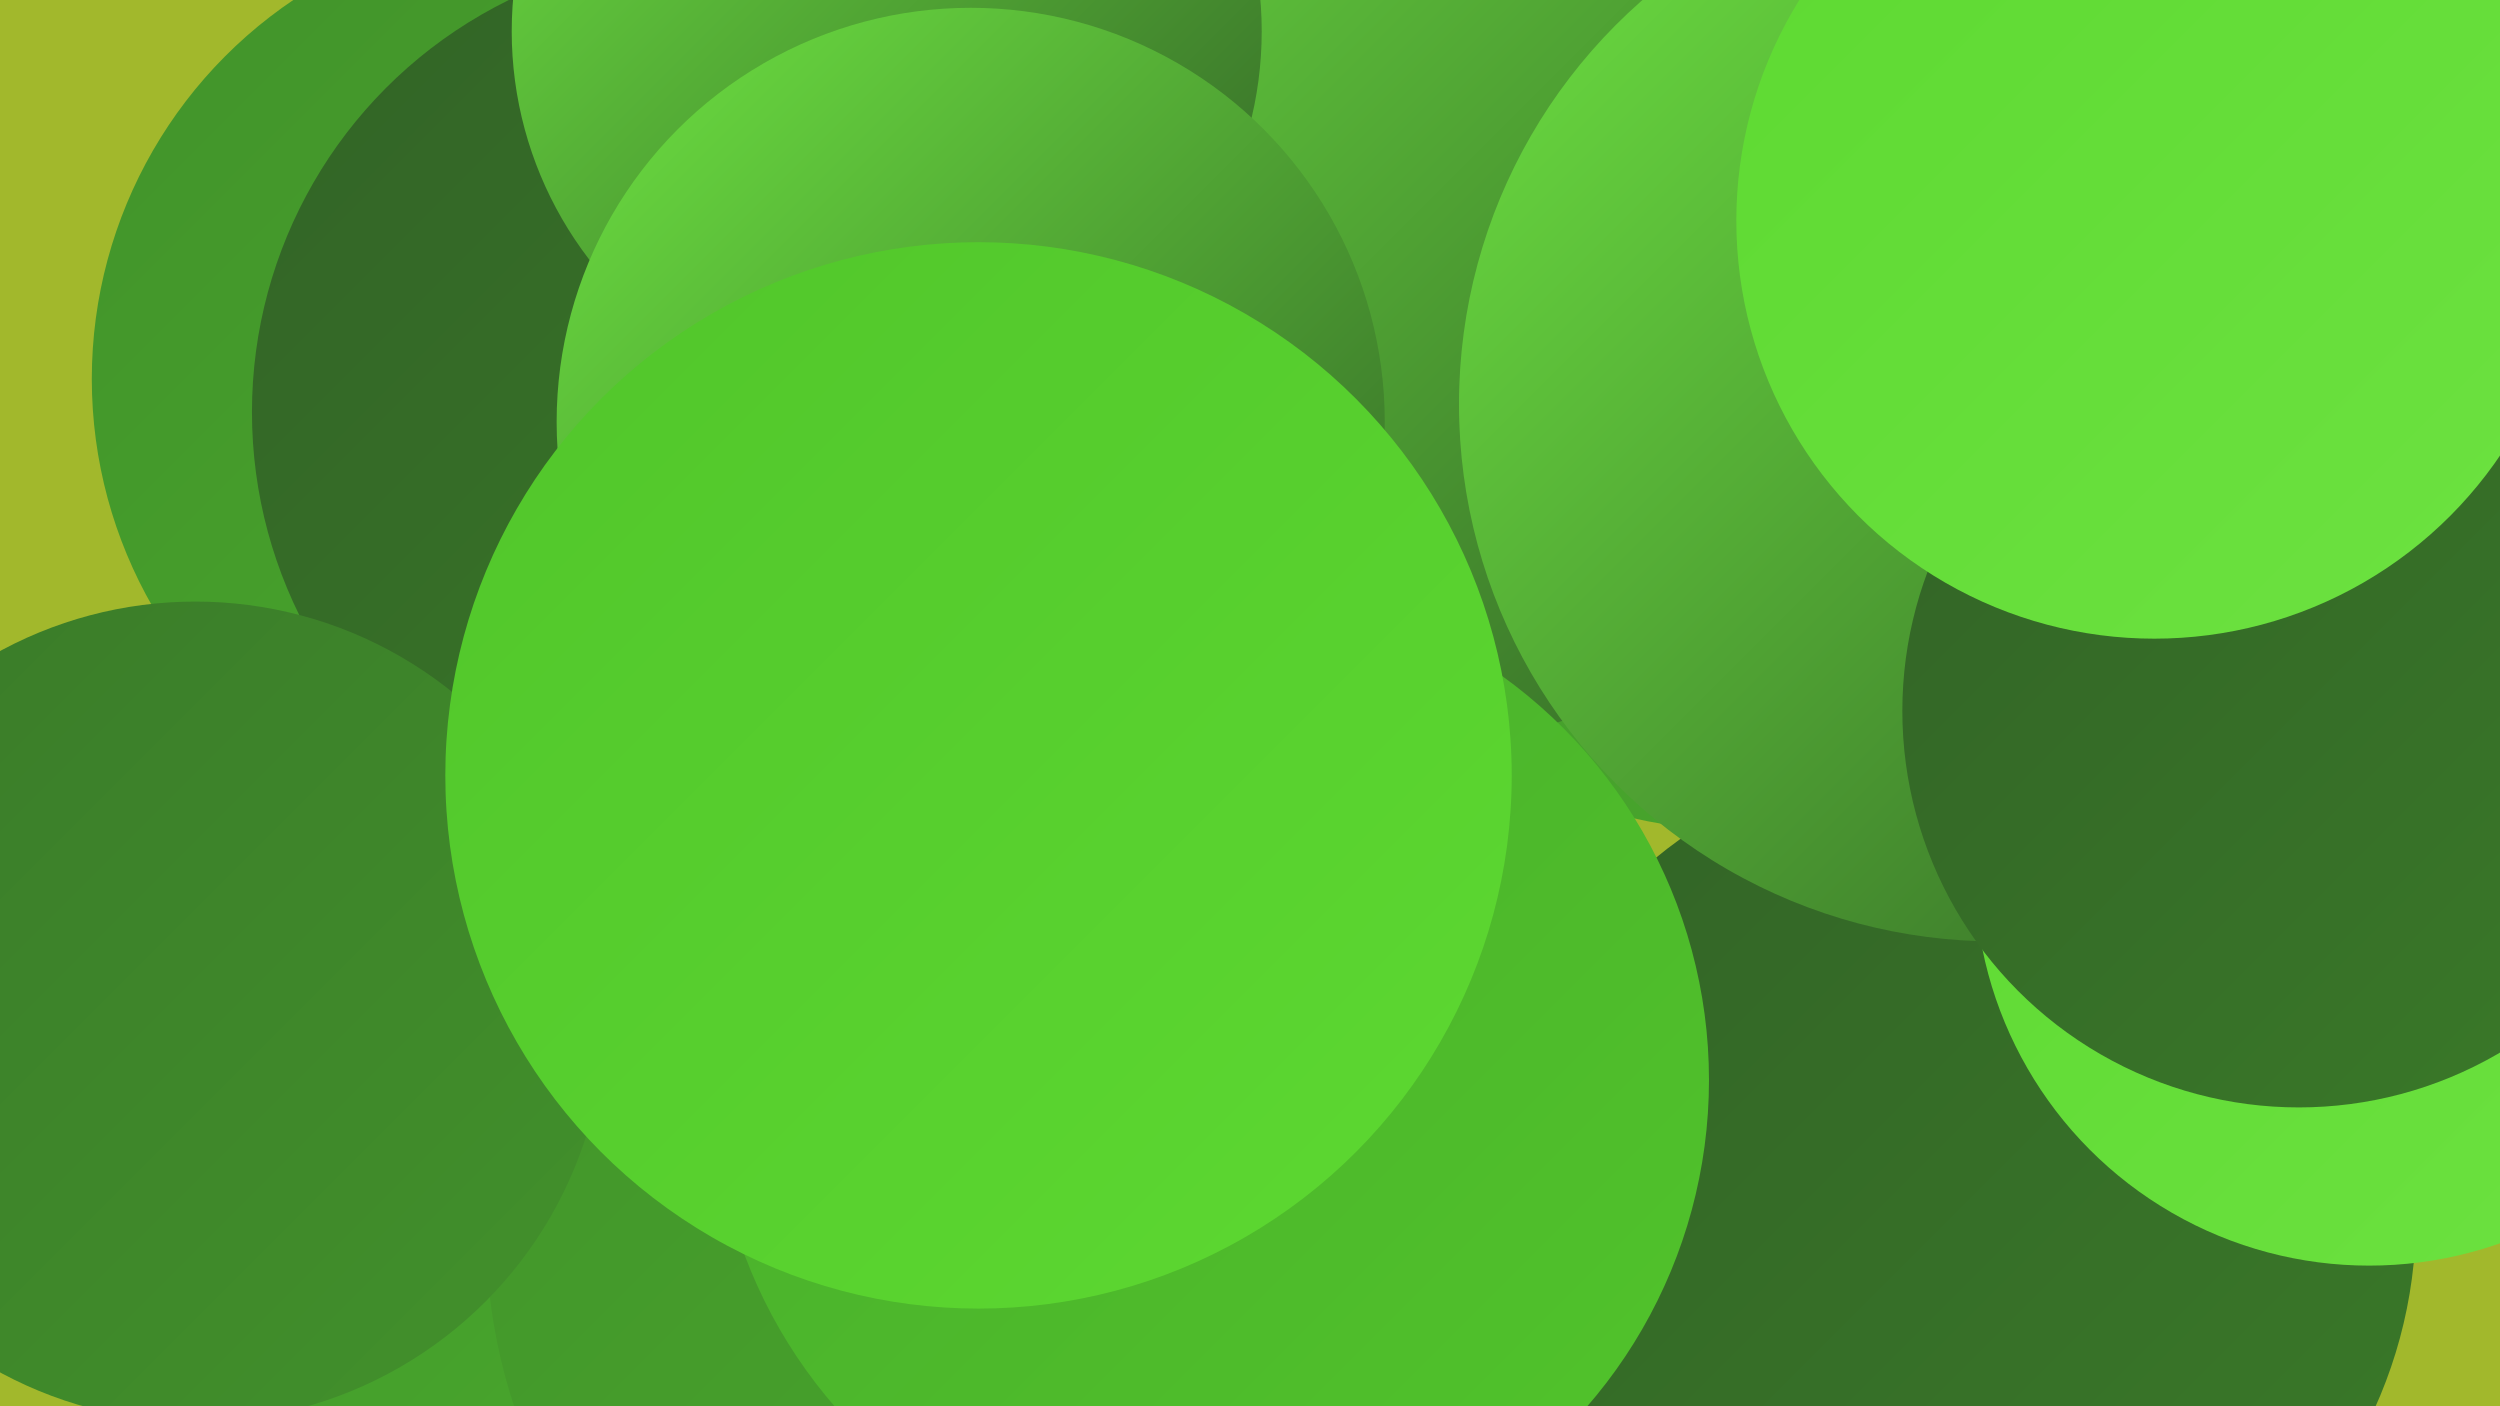 <?xml version="1.0" encoding="UTF-8"?><svg width="1280" height="720" xmlns="http://www.w3.org/2000/svg"><defs><linearGradient id="grad0" x1="0%" y1="0%" x2="100%" y2="100%"><stop offset="0%" style="stop-color:#326326;stop-opacity:1" /><stop offset="100%" style="stop-color:#3a7a29;stop-opacity:1" /></linearGradient><linearGradient id="grad1" x1="0%" y1="0%" x2="100%" y2="100%"><stop offset="0%" style="stop-color:#3a7a29;stop-opacity:1" /><stop offset="100%" style="stop-color:#42922b;stop-opacity:1" /></linearGradient><linearGradient id="grad2" x1="0%" y1="0%" x2="100%" y2="100%"><stop offset="0%" style="stop-color:#42922b;stop-opacity:1" /><stop offset="100%" style="stop-color:#49ab2c;stop-opacity:1" /></linearGradient><linearGradient id="grad3" x1="0%" y1="0%" x2="100%" y2="100%"><stop offset="0%" style="stop-color:#49ab2c;stop-opacity:1" /><stop offset="100%" style="stop-color:#51c52b;stop-opacity:1" /></linearGradient><linearGradient id="grad4" x1="0%" y1="0%" x2="100%" y2="100%"><stop offset="0%" style="stop-color:#51c52b;stop-opacity:1" /><stop offset="100%" style="stop-color:#5dd931;stop-opacity:1" /></linearGradient><linearGradient id="grad5" x1="0%" y1="0%" x2="100%" y2="100%"><stop offset="0%" style="stop-color:#5dd931;stop-opacity:1" /><stop offset="100%" style="stop-color:#6de241;stop-opacity:1" /></linearGradient><linearGradient id="grad6" x1="0%" y1="0%" x2="100%" y2="100%"><stop offset="0%" style="stop-color:#6de241;stop-opacity:1" /><stop offset="100%" style="stop-color:#326326;stop-opacity:1" /></linearGradient></defs><rect width="1280" height="720" fill="#a2b82c" /><circle cx="278" cy="541" r="226" fill="url(#grad2)" /><circle cx="1022" cy="108" r="191" fill="url(#grad2)" /><circle cx="999" cy="623" r="238" fill="url(#grad0)" /><circle cx="1005" cy="155" r="274" fill="url(#grad2)" /><circle cx="1125" cy="39" r="181" fill="url(#grad6)" /><circle cx="281" cy="194" r="234" fill="url(#grad2)" /><circle cx="890" cy="184" r="241" fill="url(#grad2)" /><circle cx="721" cy="113" r="268" fill="url(#grad6)" /><circle cx="340" cy="336" r="188" fill="url(#grad1)" /><circle cx="1022" cy="207" r="275" fill="url(#grad6)" /><circle cx="528" cy="632" r="279" fill="url(#grad2)" /><circle cx="364" cy="211" r="235" fill="url(#grad0)" /><circle cx="1213" cy="446" r="202" fill="url(#grad5)" /><circle cx="100" cy="518" r="210" fill="url(#grad1)" /><circle cx="454" cy="16" r="192" fill="url(#grad6)" /><circle cx="1177" cy="364" r="203" fill="url(#grad0)" /><circle cx="1103" cy="113" r="214" fill="url(#grad5)" /><circle cx="620" cy="553" r="255" fill="url(#grad3)" /><circle cx="497" cy="216" r="212" fill="url(#grad6)" /><circle cx="501" cy="397" r="273" fill="url(#grad4)" /></svg>